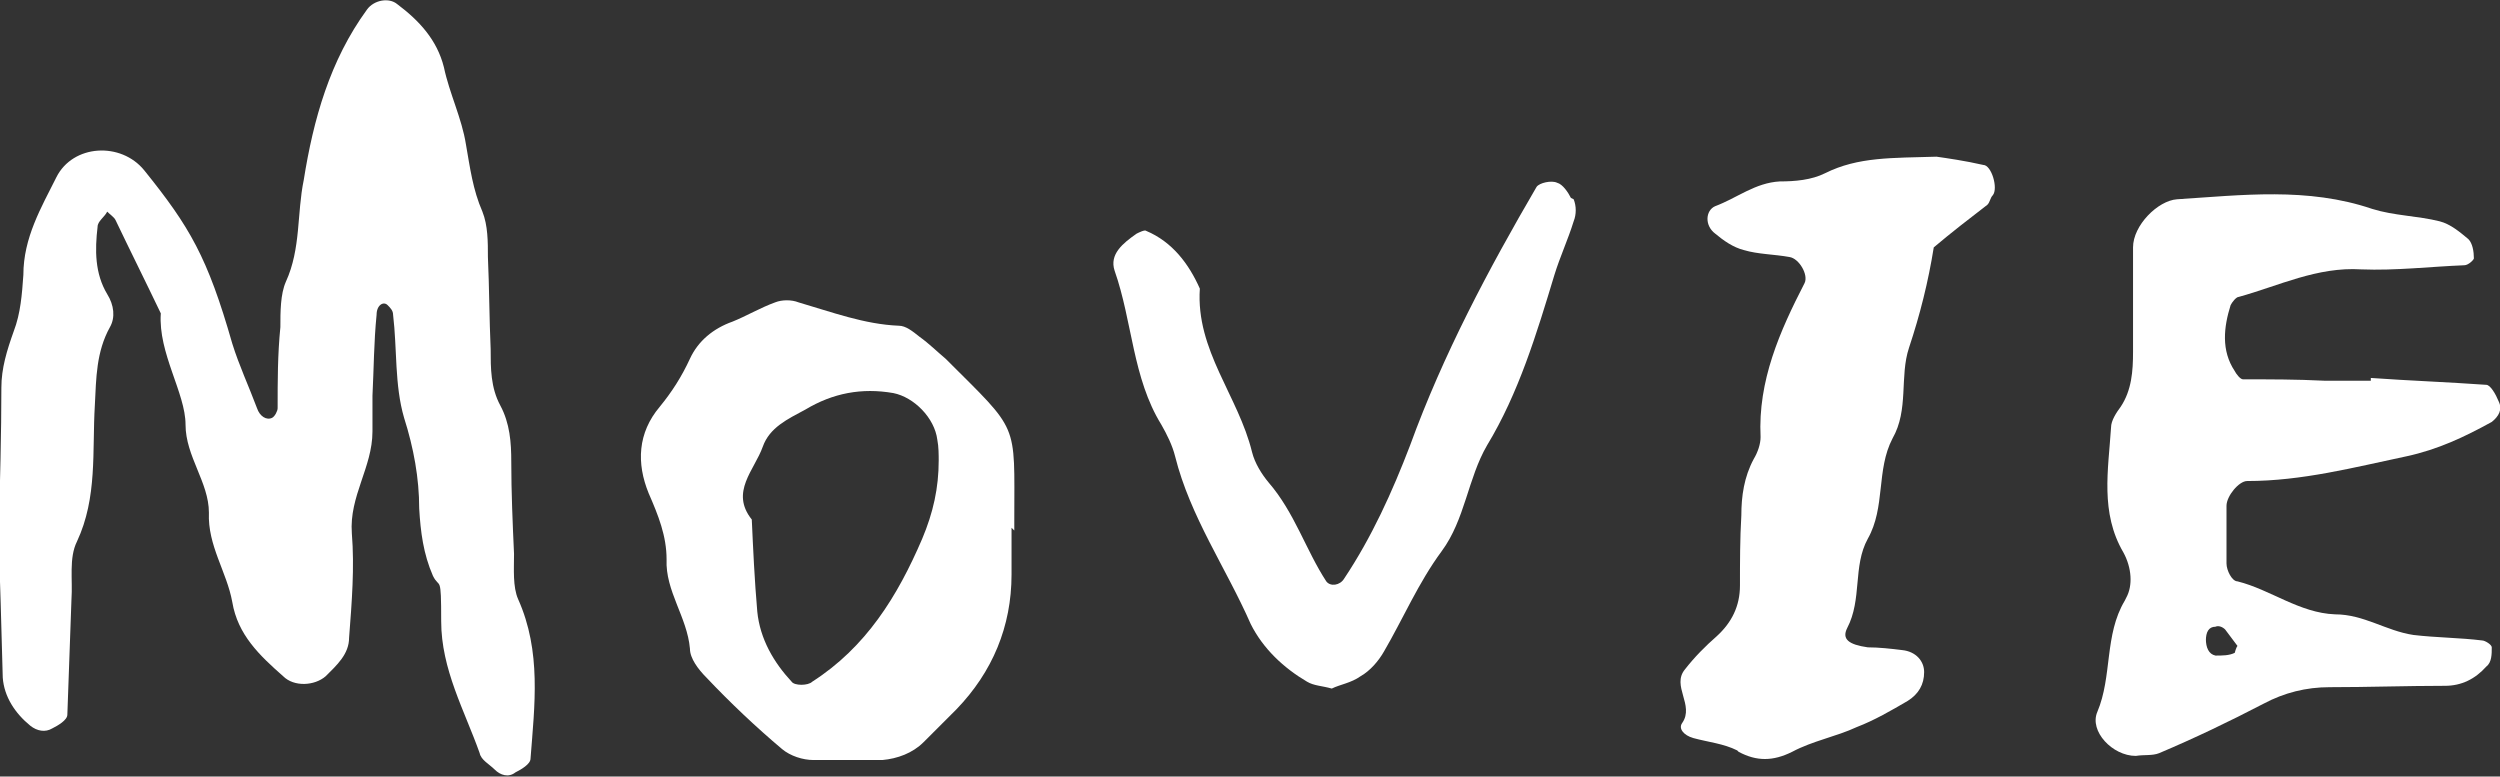 <?xml version="1.0" encoding="UTF-8"?>
<svg xmlns="http://www.w3.org/2000/svg" version="1.1" viewBox="0 0 181.9 56.5">
  <rect x="0" y="0" width="181.9" height="56.5" fill="#333333" stroke="none"/>
  <defs>
    <style>
      .cls-1 {
        fill: #fff;
      }
    </style>
  </defs>
  <!-- Generator: Adobe Illustrator 28.7.4, SVG Export Plug-In . SVG Version: 1.2.0 Build 166)  -->
  <g>
    <g id="_レイヤー_1" data-name="レイヤー_1">
      <g>
        <path class="cls-1" d="M27.1,31.4c0,2.6-1.7,4.7-1.5,7.4.2,2.5,0,5-.2,7.6,0,1.2-.9,2-1.7,2.8-.8.7-2.3.8-3.1,0-1.7-1.5-3.3-3-3.7-5.4-.4-2.2-1.8-4.1-1.7-6.5,0-2.2-1.7-4.1-1.7-6.4s-2-5.2-1.8-8.1c-1.1-2.3-2.2-4.5-3.3-6.8-.1-.2-.4-.4-.6-.6-.2.4-.7.7-.7,1.1-.2,1.7-.2,3.4.7,4.9.5.8.6,1.7.2,2.4-1,1.8-1,3.7-1.1,5.7-.2,3.3.2,6.7-1.3,9.9-.6,1.2-.3,2.8-.4,4.2-.1,2.8-.2,5.6-.3,8.4,0,.4-.7.8-1.1,1-.5.3-1.1.2-1.6-.2-1.1-.9-1.9-2.1-2-3.5-.1-3.7-.2-7.3-.3-10.1.1-4.3.2-7.6.2-11,0-1.4.4-2.7.9-4.1.5-1.3.6-2.7.7-4.1,0-2.7,1.3-4.9,2.4-7.1,1.2-2.4,4.7-2.6,6.4-.5,3.3,4.1,4.6,6.3,6.4,12.6.5,1.6,1.2,3.1,1.8,4.7.2.6.7.9,1.1.7.2-.1.4-.5.4-.7,0-2,0-3.9.2-5.9,0-1.1,0-2.4.4-3.3,1.1-2.4.8-5,1.3-7.4.7-4.4,1.9-8.7,4.6-12.4.5-.7,1.6-.9,2.2-.4,1.6,1.2,2.9,2.6,3.4,4.6.4,1.9,1.3,3.7,1.6,5.6.3,1.7.5,3.3,1.2,4.9.4,1,.4,2.2.4,3.3.1,2.2.1,4.5.2,6.7,0,1.4,0,2.8.7,4.1.7,1.3.8,2.7.8,4.1,0,2.2.1,4.5.2,6.7,0,1.1-.1,2.4.3,3.3,1.7,3.8,1.2,7.7.9,11.6,0,.4-.7.8-1.1,1-.5.4-1.1.2-1.5-.2-.4-.4-1-.7-1.1-1.2-1.1-3.1-2.8-6.1-2.8-9.6s-.1-2.3-.6-3.3c-.7-1.6-.9-3.2-1-4.9,0-2.2-.4-4.4-1.1-6.6-.7-2.4-.5-5-.8-7.5,0-.3-.2-.5-.4-.7-.3-.3-.8,0-.8.7-.2,2-.2,3.9-.3,5.9,0,.8,0,1.7,0,2.5Z"/>
        <path class="cls-1" d="M73.6,38.4h0c0,1.1,0,2.2,0,3.4,0,3.8-1.4,7.1-4,9.8-.8.8-1.6,1.6-2.4,2.4-.8.8-1.9,1.2-3,1.3-1.7,0-3.4,0-5,0-.8,0-1.7-.3-2.3-.8-1.9-1.6-3.8-3.4-5.5-5.2-.6-.6-1.2-1.4-1.2-2.1-.2-2.3-1.8-4.2-1.7-6.5,0-1.7-.6-3.2-1.3-4.8-.9-2.2-.8-4.4.8-6.3.9-1.1,1.6-2.2,2.2-3.5.6-1.3,1.7-2.2,3.1-2.7,1-.4,2-1,3.1-1.4.5-.2,1.2-.2,1.7,0,2.4.7,4.8,1.6,7.3,1.7.5,0,1,.4,1.5.8.7.5,1.3,1.1,1.9,1.6,5.4,5.4,5,4.5,5,11.7,0,.3,0,.6,0,.8ZM68.3,33.6c0-.5,0-1.1-.1-1.6-.2-1.6-1.7-3.1-3.2-3.4-2.3-.4-4.4,0-6.4,1.2-1.3.7-2.6,1.3-3.1,2.7-.6,1.7-2.4,3.3-.8,5.3.1,2.2.2,4.4.4,6.7.2,2,1.2,3.7,2.5,5.1.2.3,1.2.3,1.5,0,3.9-2.5,6.2-6.2,8-10.4.8-1.9,1.2-3.7,1.2-5.7Z"/>
        <path class="cls-1" d="M114.5,14.5c.2.5.2,1.1,0,1.6-.4,1.3-1,2.6-1.4,3.9-1.3,4.3-2.6,8.6-4.9,12.4-1.4,2.4-1.6,5.4-3.3,7.7-1.7,2.3-2.8,4.9-4.2,7.3-.4.7-1,1.4-1.7,1.8-.7.5-1.5.6-2.1.9-.7-.2-1.3-.2-1.8-.5-1.7-1-3.2-2.4-4.1-4.2-1.8-4.1-4.4-7.8-5.5-12.2-.2-.8-.6-1.6-1-2.3-2.1-3.4-2.1-7.5-3.4-11.2-.4-1.2.6-2,1.6-2.7.2-.1.6-.3.7-.2,1.9.8,3.1,2.4,3.9,4.2-.3,4.5,2.8,7.8,3.8,11.9.2.8.7,1.6,1.2,2.2,1.9,2.2,2.7,4.9,4.2,7.2.3.4,1,.3,1.3-.2,2-3,3.5-6.3,4.8-9.7,2.4-6.6,5.7-12.8,9.2-18.8.2-.3,1.1-.5,1.5-.3.4.1.8.7,1,1.1Z"/>
        <path class="cls-1" d="M126.4,54.6c-1-.5-2.1-.6-3.2-.9-.7-.2-1.1-.7-.8-1.1.9-1.3-.8-2.7.2-3.9.7-.9,1.5-1.7,2.3-2.4,1.1-1,1.7-2.2,1.7-3.7,0-1.7,0-3.4.1-5.1,0-1.4.2-2.8.9-4.1.3-.5.5-1.1.5-1.6-.2-4.1,1.4-7.7,3.2-11.2.3-.6-.4-1.8-1.1-1.9-1.1-.2-2.3-.2-3.3-.5-.8-.2-1.5-.7-2.1-1.2-.8-.6-.7-1.7,0-2,1.6-.6,2.9-1.7,4.7-1.8,1.1,0,2.3-.1,3.3-.6,2.4-1.2,4.9-1.1,8.1-1.2.7.1,2.1.3,3.4.6.6,0,1.1,1.7.7,2.2-.2.2-.2.5-.4.7-1.3,1-2.6,2-3.9,3.1-.4,2.5-1,4.9-1.8,7.3-.7,2.1,0,4.5-1.2,6.6-1.2,2.3-.5,5-1.8,7.3-1.1,2-.4,4.4-1.5,6.5-.4.8.1,1.2,1.5,1.4.8,0,1.7.1,2.5.2,1,.1,1.6.8,1.6,1.6,0,.9-.4,1.6-1.2,2.1-1.2.7-2.4,1.4-3.7,1.9-1.5.7-3.2,1-4.7,1.8-1.4.7-2.6.7-3.9,0Z"/>
        <path class="cls-1" d="M154.7,43.5c.5-.9.4-2.2-.2-3.3-1.7-2.9-1.1-6-.9-9.1,0-.5.4-1.1.7-1.5.8-1.2.9-2.6.9-4,0-2.5,0-5.1,0-7.6,0-1.6,1.8-3.4,3.2-3.5,4.7-.3,9.5-.9,14.2.7,1.6.5,3.3.5,4.9.9.8.2,1.5.8,2.1,1.3.3.3.4.9.4,1.4,0,.1-.4.5-.7.5-2.5.1-5,.4-7.5.3-3.2-.2-6,1.2-8.9,2-.2,0-.5.4-.6.6-.5,1.6-.7,3.3.3,4.8.1.2.4.6.6.6,2,0,3.9,0,5.9.1,1.1,0,2.2,0,3.4,0,0,0,0-.1,0-.2,2.8.2,5.6.3,8.4.5.3,0,.7.7.9,1.2.3.6,0,1.1-.5,1.5-2,1.1-3.9,2-6.2,2.5-3.8.8-7.6,1.8-11.6,1.8-.6,0-1.5,1.1-1.5,1.8,0,1.4,0,2.8,0,4.2,0,.5.4,1.3.8,1.3,2.4.6,4.5,2.3,7.1,2.4,2.1,0,3.7,1.2,5.7,1.5,1.7.2,3.4.2,5,.4.2,0,.7.3.7.5,0,.5,0,1.1-.4,1.4-.8.9-1.8,1.4-3,1.4-2.8,0-5.6.1-8.4.1-1.7,0-3.3.4-4.8,1.2-2.5,1.3-5,2.5-7.6,3.6-.5.2-1.1.1-1.7.2-1.7,0-3.4-1.8-2.8-3.2,1.1-2.6.5-5.6,2-8.1ZM160.5,46.5c0,.6.2,1.1.7,1.2.5,0,1,0,1.4-.2,0,0,.1-.4.2-.5-.3-.4-.6-.8-.9-1.2-.2-.2-.5-.3-.7-.2-.5,0-.7.4-.7,1Z"/>
      </g>
    </g>
  </g>
</svg>